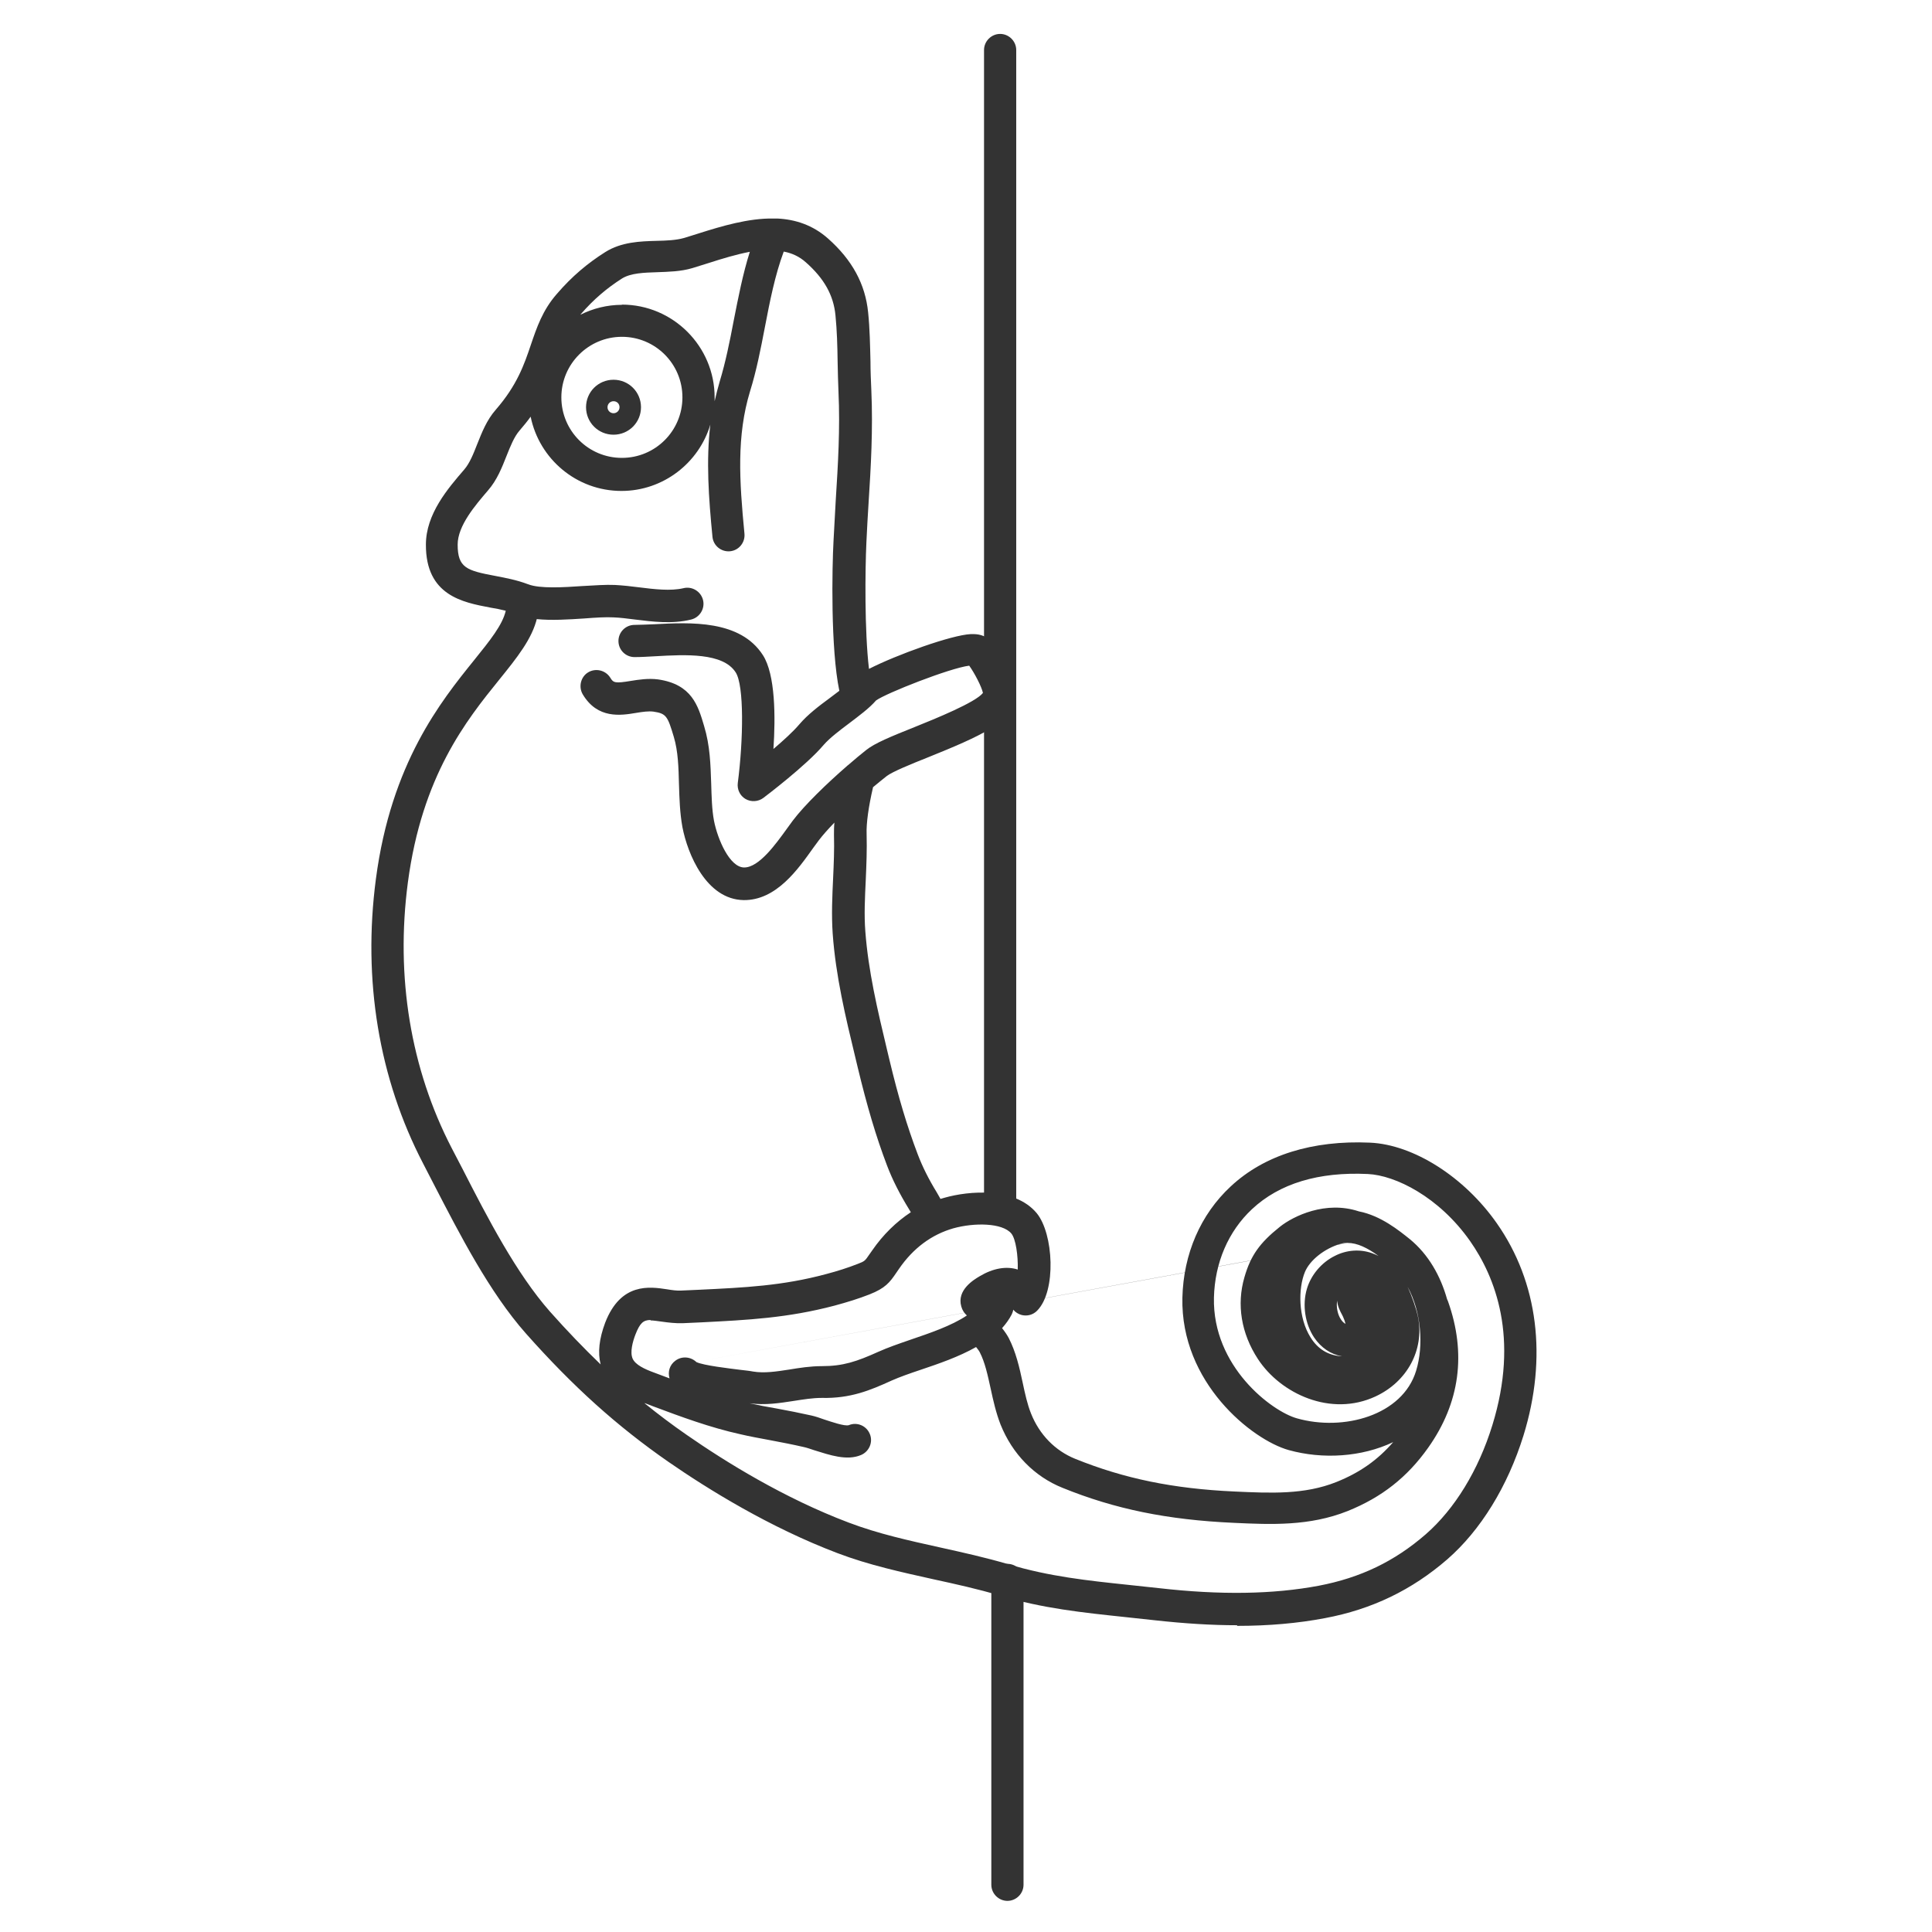 <svg viewBox="0 0 90 90" xmlns="http://www.w3.org/2000/svg" id="Pictos_N"><path style="fill:#333;" d="M46.93,88.55c-.41,0-.75-.34-.75-.75v-14.2c0-.41.34-.75.75-.75s.75.34.75.75v14.2c0,.41-.34.75-.75.75ZM46.59,56.73c-.41,0-.75-.34-.75-.75V2.33c0-.41.34-.75.75-.75s.75.34.75.75v53.65c0,.41-.34.75-.75.75Z"></path><path style="fill:#333;" d="M57.63,75.71c-1.19,0-2.46-.08-3.82-.23-.47-.05-.93-.1-1.39-.15-1.98-.21-3.85-.4-5.87-1.01-1-.3-2.05-.53-3.06-.75-1.48-.33-3.01-.66-4.48-1.22-3.16-1.2-6.02-2.97-7.87-4.25-2.39-1.66-4.44-3.5-6.64-5.98-1.7-1.92-3.08-4.61-4.3-6.97l-.49-.95c-2.06-3.96-2.82-8.54-2.2-13.25.71-5.4,3.03-8.28,4.57-10.19.75-.93,1.33-1.65,1.48-2.31-.24-.06-.49-.11-.74-.15-1.26-.24-2.99-.56-2.98-2.93,0-1.43,1.03-2.62,1.78-3.49.26-.3.43-.73.61-1.19.22-.55.44-1.12.87-1.61.99-1.14,1.32-2.1,1.63-3.02.27-.79.54-1.61,1.22-2.38.69-.8,1.41-1.41,2.25-1.94.75-.47,1.62-.5,2.39-.52.47-.01.9-.03,1.26-.13.24-.07.48-.15.74-.23,1.01-.32,2.28-.7,3.43-.68.06,0,.12,0,.19,0,.83.04,1.65.3,2.36.93,1.13,1,1.74,2.13,1.87,3.44.08.77.09,1.54.11,2.29,0,.45.02.9.04,1.35.08,1.8-.02,3.56-.13,5.26-.04.6-.07,1.2-.1,1.81-.06,1.29-.09,4.12.12,5.9,1.29-.66,3.85-1.58,4.74-1.62.14,0,.54-.03.85.25.44.4,1.38,1.9,1.25,2.77-.17,1.07-1.66,1.74-4.09,2.72-.78.31-1.66.67-1.92.87-.19.15-.4.32-.64.52-.21.9-.32,1.69-.3,2.19.02.73-.01,1.44-.04,2.13-.04.84-.08,1.63-.02,2.4.14,1.85.56,3.63,1.01,5.51l.11.46c.42,1.76.83,3.12,1.32,4.41.22.58.51,1.16.89,1.78l.12.21s.03.06.05.09c.07-.02.14-.04.21-.06,1.1-.31,3.24-.51,4.27.72.79.95.93,3.64.02,4.55-.19.19-.45.26-.71.2-.16-.04-.3-.13-.4-.25-.01.08-.04.15-.07.22-.12.23-.27.44-.45.64.12.15.23.31.31.46.33.64.5,1.37.65,2.08.11.52.22,1.02.39,1.44.39.98,1.12,1.73,2.06,2.11,2.28.92,4.56,1.39,7.4,1.52,1.73.08,3.28.15,4.76-.44,1.1-.44,1.93-1.03,2.65-1.86-1.47.7-3.29.81-4.87.37-1.71-.48-5.04-3.14-4.95-7.1.05-2.03.84-3.87,2.25-5.18,1.56-1.46,3.81-2.16,6.49-2.04,2.03.09,4.4,1.6,5.91,3.76,1.92,2.74,2.36,6.25,1.24,9.88-.74,2.38-2,4.42-3.55,5.77-1.65,1.43-3.51,2.33-5.7,2.74-1.26.24-2.62.36-4.09.36ZM30.04,65.38c.63.51,1.28,1,1.96,1.47,1.77,1.23,4.52,2.94,7.54,4.08,1.37.52,2.78.83,4.27,1.16,1.04.23,2.12.47,3.17.78,1.89.57,3.69.76,5.59.96.46.05.93.1,1.4.15,2.89.33,5.33.29,7.46-.11,1.94-.37,3.53-1.13,4.99-2.4,1.34-1.17,2.45-2.97,3.1-5.08,1.26-4.08.13-6.91-1.04-8.58-1.45-2.06-3.48-3.06-4.76-3.12-2.29-.11-4.12.44-5.4,1.64-1.1,1.03-1.73,2.49-1.77,4.12-.07,3.21,2.69,5.29,3.86,5.62,2.17.62,4.93-.13,5.56-2.22.35-1.15.25-2.72-.4-3.91.21.46.4,1,.49,1.43.29,1.51-.5,2.99-1.98,3.68-2.08.97-4.42-.12-5.48-1.74-.78-1.19-1-2.54-.63-3.81.29-1.01.71-1.6,1.65-2.35.64-.51,2.14-1.23,3.68-.72,1.03.2,1.88.9,2.37,1.29.88.72,1.44,1.73,1.74,2.8.01.03.03.06.04.09.87,2.44.56,4.74-.92,6.83-.97,1.37-2.16,2.31-3.75,2.95-1.78.71-3.57.63-5.3.55-3.1-.14-5.54-.64-7.98-1.63-1.32-.53-2.34-1.58-2.89-2.95-.21-.54-.34-1.11-.46-1.67-.14-.64-.27-1.24-.51-1.7-.04-.08-.11-.16-.17-.24-.81.46-1.75.78-2.58,1.06-.51.17-.99.34-1.35.5-1.01.46-1.92.84-3.26.81-.43,0-.85.07-1.3.14-.66.1-1.33.21-2.06.11.41.09.82.17,1.24.24.55.1,1.1.21,1.64.33.18.04.39.11.61.19.31.1.94.32,1.13.26.38-.16.82.02.98.41.16.38-.03.82-.41.98-.66.28-1.46,0-2.17-.22-.18-.06-.35-.12-.49-.15-.52-.12-1.04-.22-1.57-.32-.47-.09-.94-.17-1.4-.28-1.4-.31-2.75-.81-4.06-1.3l-.39-.15ZM30.31,61.49c-.34,0-.5.14-.71.68-.13.34-.26.82-.13,1.12.13.29.56.49,1,.65l.48.18c.08.03.16.06.24.09-.09-.3,0-.63.28-.83.3-.22.71-.18.97.07.33.16,1.56.3,2.03.36.25.03.46.05.6.08.54.09,1.1,0,1.69-.09.49-.08.99-.16,1.53-.16h0c.98,0,1.61-.21,2.63-.67.42-.19.94-.37,1.49-.56.88-.3,1.92-.65,2.63-1.13-.12-.11-.21-.24-.26-.42-.22-.77.59-1.25.86-1.41.62-.37,1.24-.48,1.77-.31.02-.64-.09-1.43-.3-1.68-.42-.5-1.73-.51-2.7-.24-1.01.29-1.87.92-2.54,1.9l-.11.16c-.31.46-.52.73-1.26,1.02-.51.2-1.03.36-1.62.52-2.2.58-4.05.67-6.2.78l-.88.04c-.34.01-.66-.03-.95-.07-.23-.03-.41-.06-.55-.06ZM25.02,28.78c-.23.98-.93,1.85-1.77,2.89-1.52,1.88-3.59,4.46-4.25,9.44-.58,4.4.13,8.68,2.04,12.37l.5.96c1.17,2.29,2.51,4.88,4.08,6.66.8.9,1.58,1.71,2.36,2.46-.14-.55-.07-1.19.21-1.94.73-1.89,2.08-1.68,2.88-1.56.24.04.46.07.65.06l.89-.04c2.06-.1,3.84-.18,5.88-.73.53-.14,1-.29,1.46-.47.34-.13.34-.14.56-.46l.12-.17c.51-.74,1.12-1.33,1.8-1.78,0,0,0,0,0,0l-.09-.15c-.43-.7-.77-1.37-1.02-2.03-.51-1.34-.93-2.76-1.37-4.59l-.11-.46c-.45-1.86-.91-3.78-1.05-5.75-.06-.87-.02-1.74.02-2.58.03-.66.06-1.35.04-2.02,0-.18,0-.37.02-.57-.29.3-.54.58-.73.83l-.25.34c-.7.98-1.72,2.46-3.25,2.44-1.74-.03-2.61-2.15-2.85-3.4-.12-.66-.14-1.33-.16-1.98-.02-.8-.04-1.55-.24-2.22-.29-.97-.35-1.09-.95-1.18-.23-.03-.51.01-.81.06-.71.12-1.79.29-2.48-.86-.21-.35-.1-.82.25-1.03.35-.21.81-.1,1.03.25.14.24.23.27.95.15.38-.06.81-.13,1.28-.07,1.57.23,1.86,1.22,2.14,2.17.28.92.3,1.81.33,2.67.02.62.03,1.2.13,1.74.17.87.73,2.17,1.4,2.18h.01c.69,0,1.47-1.09,1.99-1.81l.27-.37c.55-.73,1.61-1.75,2.52-2.54.02-.02.04-.04.06-.05.31-.27.6-.51.84-.7.4-.32,1.13-.62,2.28-1.08.92-.37,2.82-1.14,3.16-1.58-.06-.29-.4-.94-.64-1.27-.9.11-3.87,1.28-4.34,1.62-.31.36-.8.72-1.26,1.07-.44.33-.89.67-1.18,1-.81.96-2.73,2.41-2.81,2.47-.24.18-.57.2-.83.05-.26-.15-.4-.45-.36-.75.26-2,.3-4.54-.1-5.15-.59-.92-2.33-.83-3.73-.75-.35.02-.69.04-.98.04h0c-.41,0-.75-.33-.75-.75,0-.41.33-.75.75-.75.27,0,.58-.02.91-.03,1.7-.09,4.01-.21,5.07,1.44.58.9.59,2.87.49,4.37.47-.4.93-.82,1.2-1.14.4-.47.92-.86,1.42-1.23.16-.12.31-.23.45-.34-.41-1.96-.34-5.73-.27-7,.03-.61.07-1.22.1-1.83.11-1.74.21-3.38.13-5.1-.02-.47-.03-.93-.04-1.4-.01-.75-.03-1.45-.1-2.16-.09-.94-.53-1.72-1.38-2.47-.3-.27-.65-.43-1.03-.5-.41,1.1-.65,2.33-.88,3.53-.19.99-.39,2.02-.69,2.98-.63,2.08-.5,4.15-.26,6.63.04.41-.26.78-.67.82-.41.04-.78-.26-.82-.67-.18-1.84-.3-3.55-.1-5.23-.53,1.78-2.19,3.09-4.14,3.09-2.09,0-3.83-1.49-4.23-3.46-.15.21-.33.43-.52.65-.25.29-.42.72-.6,1.17-.21.53-.44,1.13-.87,1.62-.59.69-1.41,1.64-1.41,2.52,0,1.08.42,1.21,1.76,1.46.47.09,1,.19,1.5.38,0,0,.02,0,.03.01.54.21,1.65.14,2.53.08.55-.03,1.08-.07,1.51-.05.36.02.74.06,1.12.11.72.09,1.47.18,2.07.04.4-.1.81.15.91.55.1.4-.15.81-.55.91-.88.22-1.81.1-2.62,0-.34-.04-.68-.09-1-.1-.35-.02-.84.01-1.35.05-.76.05-1.54.1-2.23.03ZM32.51,63.54h0s0,0,0,0ZM32.41,63.44,62.79,57.89c-.12,0-.23.02-.34.05-.75.22-1.43.76-1.66,1.31-.32.77-.32,2.13.26,3.05.34.55.83.84,1.44.88,0,0,.01,0,.02,0-.52-.09-.97-.4-1.29-.87-.43-.64-.56-1.53-.34-2.27.19-.64.67-1.22,1.29-1.53.56-.29,1.19-.33,1.75-.13.1.04.21.08.3.13-.52-.38-.99-.61-1.44-.61ZM62.29,60.59c-.05.29.02.65.18.88.07.11.15.17.21.2-.02-.09-.06-.21-.12-.34l-.04-.08c-.08-.15-.21-.38-.23-.66ZM28.97,15.69c-1.55,0-2.82,1.26-2.82,2.82s1.26,2.82,2.82,2.82,2.82-1.26,2.82-2.82-1.26-2.82-2.82-2.82ZM28.97,14.19c2.38,0,4.32,1.94,4.32,4.32,0,.06,0,.12,0,.18.07-.31.15-.62.24-.93.27-.89.46-1.83.65-2.83.21-1.06.42-2.16.75-3.2-.63.12-1.29.32-1.91.52-.26.08-.52.16-.77.24-.54.16-1.1.17-1.63.19-.63.02-1.23.04-1.64.29-.72.46-1.32.97-1.92,1.66,0,0-.02.02-.02.03.58-.29,1.24-.46,1.93-.46Z"></path><path style="fill:#333;" d="M28.58,20.25c-.71,0-1.28-.57-1.28-1.28s.57-1.28,1.28-1.28,1.28.57,1.28,1.28-.57,1.28-1.28,1.28ZM28.58,18.69c-.15,0-.28.12-.28.28s.13.28.28.28.28-.12.28-.28-.12-.28-.28-.28Z"></path></svg>